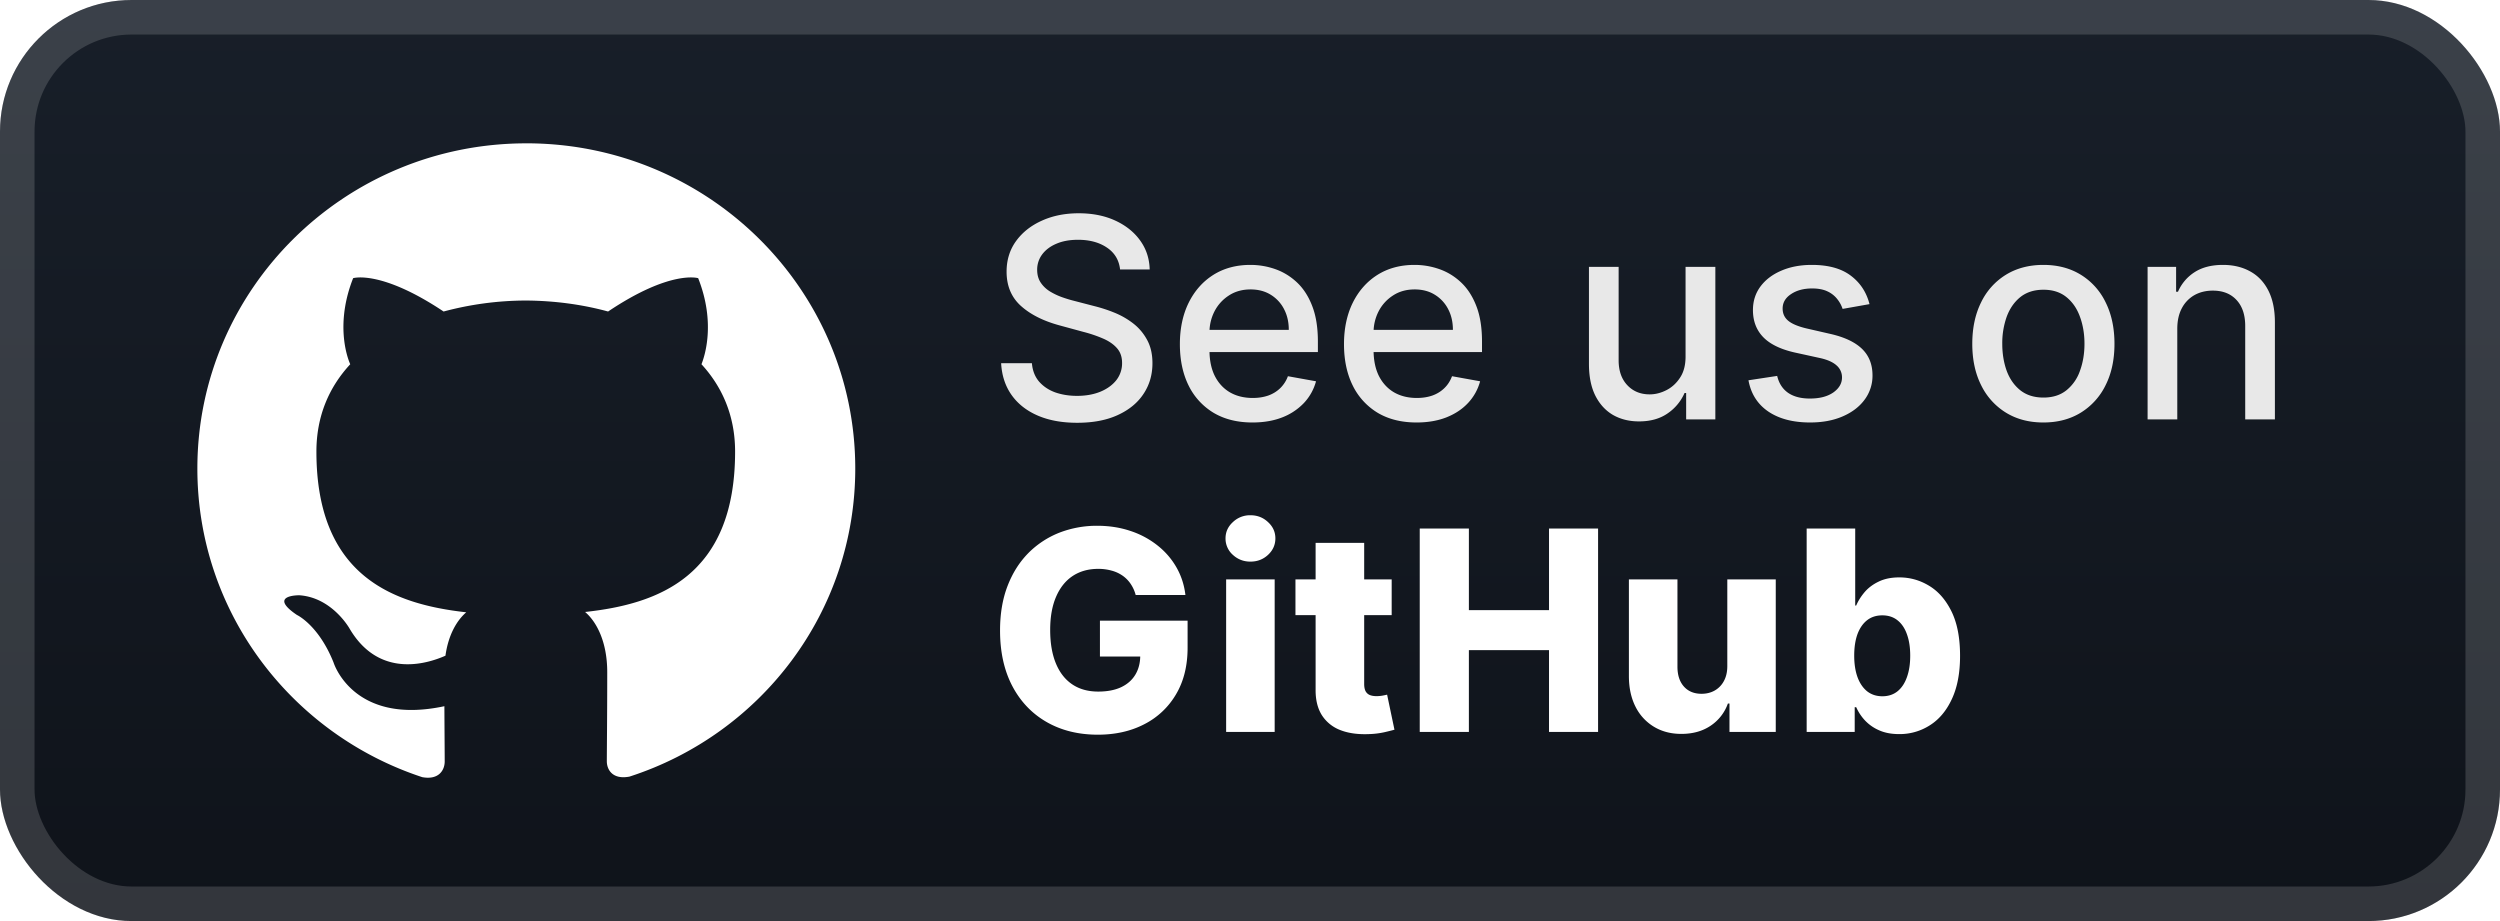 <svg xmlns="http://www.w3.org/2000/svg" width="152" height="56" fill="none"><rect width="152" height="56" fill="url(#a)" rx="8"/><g filter="url(#b)"><path fill="#fff" d="M32 8.715c-11.049 0-20 8.857-20 19.773 0 8.741 5.73 16.15 13.672 18.763 1.003.187 1.366-.425 1.366-.954 0-.47-.011-1.711-.019-3.36-5.566 1.192-6.739-2.658-6.739-2.658-.911-2.279-2.226-2.89-2.226-2.89-1.81-1.223.144-1.197.144-1.197 2.005.135 3.06 2.033 3.06 2.033 1.784 3.025 4.68 2.15 5.826 1.641.175-1.274.697-2.15 1.264-2.638-4.44-.496-9.11-2.195-9.11-9.772 0-2.164.776-3.926 2.057-5.31-.221-.495-.899-2.51.176-5.233 0 0 1.674-.528 5.5 2.027a19.5 19.5 0 0 1 5.001-.668c1.7.011 3.4.23 5 .668 3.804-2.555 5.477-2.027 5.477-2.027 1.074 2.723.396 4.736.201 5.233 1.27 1.384 2.044 3.148 2.044 5.31 0 7.594-4.675 9.269-9.12 9.752.695.592 1.346 1.81 1.346 3.657 0 2.644-.025 4.775-.025 5.419 0 .514.35 1.132 1.38.933C46.275 44.63 52 37.215 52 28.487c0-10.916-8.952-19.773-20.002-19.773z"/></g><g filter="url(#c)"><path fill="#E8E8E8" d="M68.101 16.384q-.096-.857-.797-1.328-.7-.477-1.763-.477-.76 0-1.315.241-.555.236-.864.652a1.54 1.54 0 0 0-.302.936q0 .44.206.76.21.32.549.538.344.212.737.356.392.14.754.23l1.207.314a9 9 0 0 1 1.214.392q.622.247 1.153.652t.857 1.002q.332.598.332 1.43 0 1.052-.543 1.866-.537.816-1.564 1.286-1.02.471-2.469.471-1.388 0-2.402-.44-1.015-.441-1.588-1.25-.574-.815-.634-1.932h1.871q.055.67.435 1.117.387.44.984.658.603.21 1.322.211.79 0 1.407-.247.621-.255.978-.7a1.66 1.66 0 0 0 .356-1.057q0-.549-.314-.9-.307-.35-.84-.58a8 8 0 0 0-1.188-.404l-1.461-.398q-1.485-.404-2.355-1.19-.863-.784-.863-2.076 0-1.068.58-1.866.58-.795 1.57-1.237.99-.447 2.233-.447 1.255 0 2.215.44.966.443 1.522 1.214.555.767.58 1.763zm8.049 9.303q-1.37 0-2.36-.586a3.97 3.97 0 0 1-1.522-1.66q-.531-1.074-.531-2.517 0-1.425.531-2.511.537-1.087 1.497-1.697.966-.61 2.258-.61.784 0 1.522.26.735.26 1.322.815.585.555.923 1.443.338.881.338 2.143v.64h-7.37v-1.352h5.601q0-.713-.29-1.262a2.2 2.2 0 0 0-.814-.876q-.52-.32-1.22-.32-.76 0-1.328.375a2.5 2.5 0 0 0-.87.966 2.8 2.8 0 0 0-.301 1.286v1.056q0 .93.326 1.582.332.651.924.996.591.338 1.382.338.513 0 .936-.145.422-.15.73-.447a1.94 1.94 0 0 0 .471-.73l1.709.308a3.1 3.1 0 0 1-.737 1.322 3.6 3.6 0 0 1-1.322.875q-.79.308-1.805.308m9.977 0q-1.37 0-2.36-.586a3.97 3.97 0 0 1-1.521-1.66q-.531-1.074-.531-2.517 0-1.425.53-2.511.538-1.087 1.498-1.697.966-.61 2.258-.61.784 0 1.521.26t1.322.815.924 1.443q.338.881.338 2.143v.64h-7.371v-1.352h5.602q0-.713-.29-1.262a2.2 2.2 0 0 0-.815-.876q-.519-.32-1.22-.32-.76 0-1.327.375a2.5 2.5 0 0 0-.87.966 2.8 2.8 0 0 0-.302 1.286v1.056q.001.93.326 1.582.333.651.924.996.591.338 1.383.338.513 0 .935-.145.423-.15.73-.447.309-.295.472-.73l1.708.308a3.1 3.1 0 0 1-.736 1.322q-.525.561-1.322.875-.792.308-1.806.308m16.355-4.033v-5.427h1.811V25.5h-1.775v-1.606h-.097a2.9 2.9 0 0 1-1.026 1.238q-.7.489-1.745.489-.894 0-1.582-.393-.681-.399-1.074-1.177-.386-.78-.386-1.926v-5.898h1.805v5.68q0 .95.525 1.51.525.561 1.364.561.507 0 1.008-.253.507-.255.839-.767.339-.512.333-1.304m11.184-3.163-1.636.29a1.9 1.9 0 0 0-.326-.598 1.6 1.6 0 0 0-.591-.465q-.375-.18-.936-.18-.767 0-1.28.343-.513.338-.513.876 0 .465.344.748.345.284 1.111.465l1.473.338q1.28.296 1.908.912.627.615.628 1.6a2.43 2.43 0 0 1-.483 1.485q-.477.645-1.335 1.014-.85.368-1.974.368-1.557 0-2.541-.664-.984-.67-1.208-1.902l1.745-.265q.163.681.67 1.032.507.345 1.322.344.888 0 1.419-.368.531-.375.531-.912a.95.95 0 0 0-.326-.73q-.32-.295-.984-.447l-1.569-.344q-1.299-.295-1.92-.942-.616-.645-.616-1.636 0-.82.459-1.437.459-.615 1.268-.96.809-.35 1.853-.35 1.503 0 2.366.652.864.647 1.141 1.733m10.571 7.196q-1.304 0-2.276-.598a4.03 4.03 0 0 1-1.509-1.672q-.537-1.074-.537-2.511 0-1.443.537-2.524a4 4 0 0 1 1.509-1.678q.972-.597 2.276-.598 1.304 0 2.276.598a4 4 0 0 1 1.509 1.678q.538 1.08.538 2.524 0 1.437-.538 2.511a4.03 4.03 0 0 1-1.509 1.672q-.972.598-2.276.598m.006-1.515q.845 0 1.401-.447a2.6 2.6 0 0 0 .821-1.19q.271-.742.271-1.635 0-.888-.271-1.63-.266-.75-.821-1.202-.556-.453-1.401-.452-.85 0-1.413.452-.554.453-.827 1.202a4.8 4.8 0 0 0-.265 1.63q0 .892.265 1.636.273.742.827 1.189.563.447 1.413.447m8.136-4.178V25.5h-1.805v-9.273h1.733v1.51h.115a2.65 2.65 0 0 1 1.002-1.184q.688-.447 1.732-.447.948 0 1.661.399.712.392 1.104 1.171.393.78.393 1.926V25.5h-1.805v-5.68q0-1.009-.526-1.577-.525-.573-1.442-.573-.628 0-1.117.272a1.95 1.95 0 0 0-.767.796q-.278.52-.278 1.256"/><path fill="#fff" d="M69.049 36.175a2.2 2.2 0 0 0-.302-.67 1.9 1.9 0 0 0-.489-.501 2.1 2.1 0 0 0-.664-.308 3 3 0 0 0-.82-.109q-.9 0-1.558.435-.652.434-1.009 1.268-.356.827-.356 2.01 0 1.19.344 2.028.345.84.996 1.28.652.44 1.582.44.82 0 1.389-.265.573-.271.869-.767.296-.495.296-1.165l.555.067h-3.006v-2.18h5.33v1.636q0 1.66-.706 2.844a4.7 4.7 0 0 1-1.932 1.817q-1.225.634-2.82.634-1.768 0-3.108-.767t-2.089-2.185q-.748-1.425-.748-3.38 0-1.522.452-2.7.453-1.182 1.262-2.004a5.5 5.5 0 0 1 1.884-1.243 6.3 6.3 0 0 1 2.312-.423q1.074 0 1.998.308a5.3 5.3 0 0 1 1.642.87q.718.56 1.165 1.333t.555 1.697zm5.5 8.325v-9.273H77.5V44.5zm1.479-10.353q-.622 0-1.069-.411a1.32 1.32 0 0 1-.447-1.002q0-.58.447-.99a1.5 1.5 0 0 1 1.069-.417q.627 0 1.068.417.447.41.447.99 0 .585-.447 1.002-.441.41-1.068.41m8.586 1.08V37.4h-5.85v-2.173zm-4.625-2.221h2.953v8.578q0 .272.084.44.09.164.26.236.168.066.404.067.169 0 .356-.03.194-.037.29-.061l.447 2.131q-.211.06-.598.15a5 5 0 0 1-.912.116q-1.038.048-1.78-.242a2.3 2.3 0 0 1-1.13-.917q-.386-.622-.374-1.564zM86.32 44.5V32.136h2.988v4.962h4.872v-4.962h2.983V44.5H94.18v-4.97h-4.872v4.97zm18.7-4.003v-5.27h2.946V44.5h-2.814v-1.727h-.096a2.7 2.7 0 0 1-1.051 1.352q-.736.496-1.781.496-.947 0-1.666-.435a2.96 2.96 0 0 1-1.117-1.214q-.398-.785-.404-1.835v-5.91h2.952v5.33q.006.755.398 1.19.393.435 1.069.435.44 0 .791-.194a1.43 1.43 0 0 0 .561-.573q.212-.381.212-.918m4.825 4.003V32.136h2.952v4.679h.06q.181-.423.513-.815.338-.393.857-.64.525-.255 1.256-.254.966 0 1.805.508.845.507 1.364 1.563t.52 2.693q0 1.576-.501 2.638-.495 1.063-1.341 1.593a3.4 3.4 0 0 1-1.865.532q-.7 0-1.213-.23a2.6 2.6 0 0 1-.864-.603 2.9 2.9 0 0 1-.531-.803h-.091V44.5zm2.891-4.636q0 .747.199 1.303.205.555.586.864.386.301.924.302.543 0 .923-.302.38-.308.574-.864.2-.556.199-1.303 0-.75-.199-1.298-.193-.55-.574-.852-.374-.3-.923-.301-.544 0-.924.295-.38.297-.586.845-.199.55-.199 1.31"/></g><rect width="149.9" height="53.9" x="1.05" y="1.05" stroke="#fff" stroke-opacity=".15" stroke-width="2.1" rx="6.95"/><defs><filter id="b" width="51.429" height="51.429" x="6.285" y="2.286" color-interpolation-filters="sRGB" filterUnits="userSpaceOnUse"><feFlood flood-opacity="0" result="BackgroundImageFix"/><feColorMatrix in="SourceAlpha" result="hardAlpha" values="0 0 0 0 0 0 0 0 0 0 0 0 0 0 0 0 0 0 127 0"/><feOffset/><feGaussianBlur stdDeviation="2.857"/><feComposite in2="hardAlpha" operator="out"/><feColorMatrix values="0 0 0 0 0 0 0 0 0 0 0 0 0 0 0 0 0 0 0.25 0"/><feBlend in2="BackgroundImageFix" result="effect1_dropShadow_28_839"/><feBlend in="SourceGraphic" in2="effect1_dropShadow_28_839" result="shape"/></filter><filter id="c" width="91.2" height="50.2" x="54.4" y="2.9" color-interpolation-filters="sRGB" filterUnits="userSpaceOnUse"><feFlood flood-opacity="0" result="BackgroundImageFix"/><feColorMatrix in="SourceAlpha" result="hardAlpha" values="0 0 0 0 0 0 0 0 0 0 0 0 0 0 0 0 0 0 127 0"/><feOffset/><feGaussianBlur stdDeviation="2.8"/><feComposite in2="hardAlpha" operator="out"/><feColorMatrix values="0 0 0 0 0 0 0 0 0 0 0 0 0 0 0 0 0 0 0.25 0"/><feBlend in2="BackgroundImageFix" result="effect1_dropShadow_28_839"/><feBlend in="SourceGraphic" in2="effect1_dropShadow_28_839" result="shape"/></filter><linearGradient id="a" x1="76" x2="76" y1="0" y2="56" gradientUnits="userSpaceOnUse"><stop stop-color="#181F29"/><stop offset="1" stop-color="#0F131A"/></linearGradient></defs></svg>